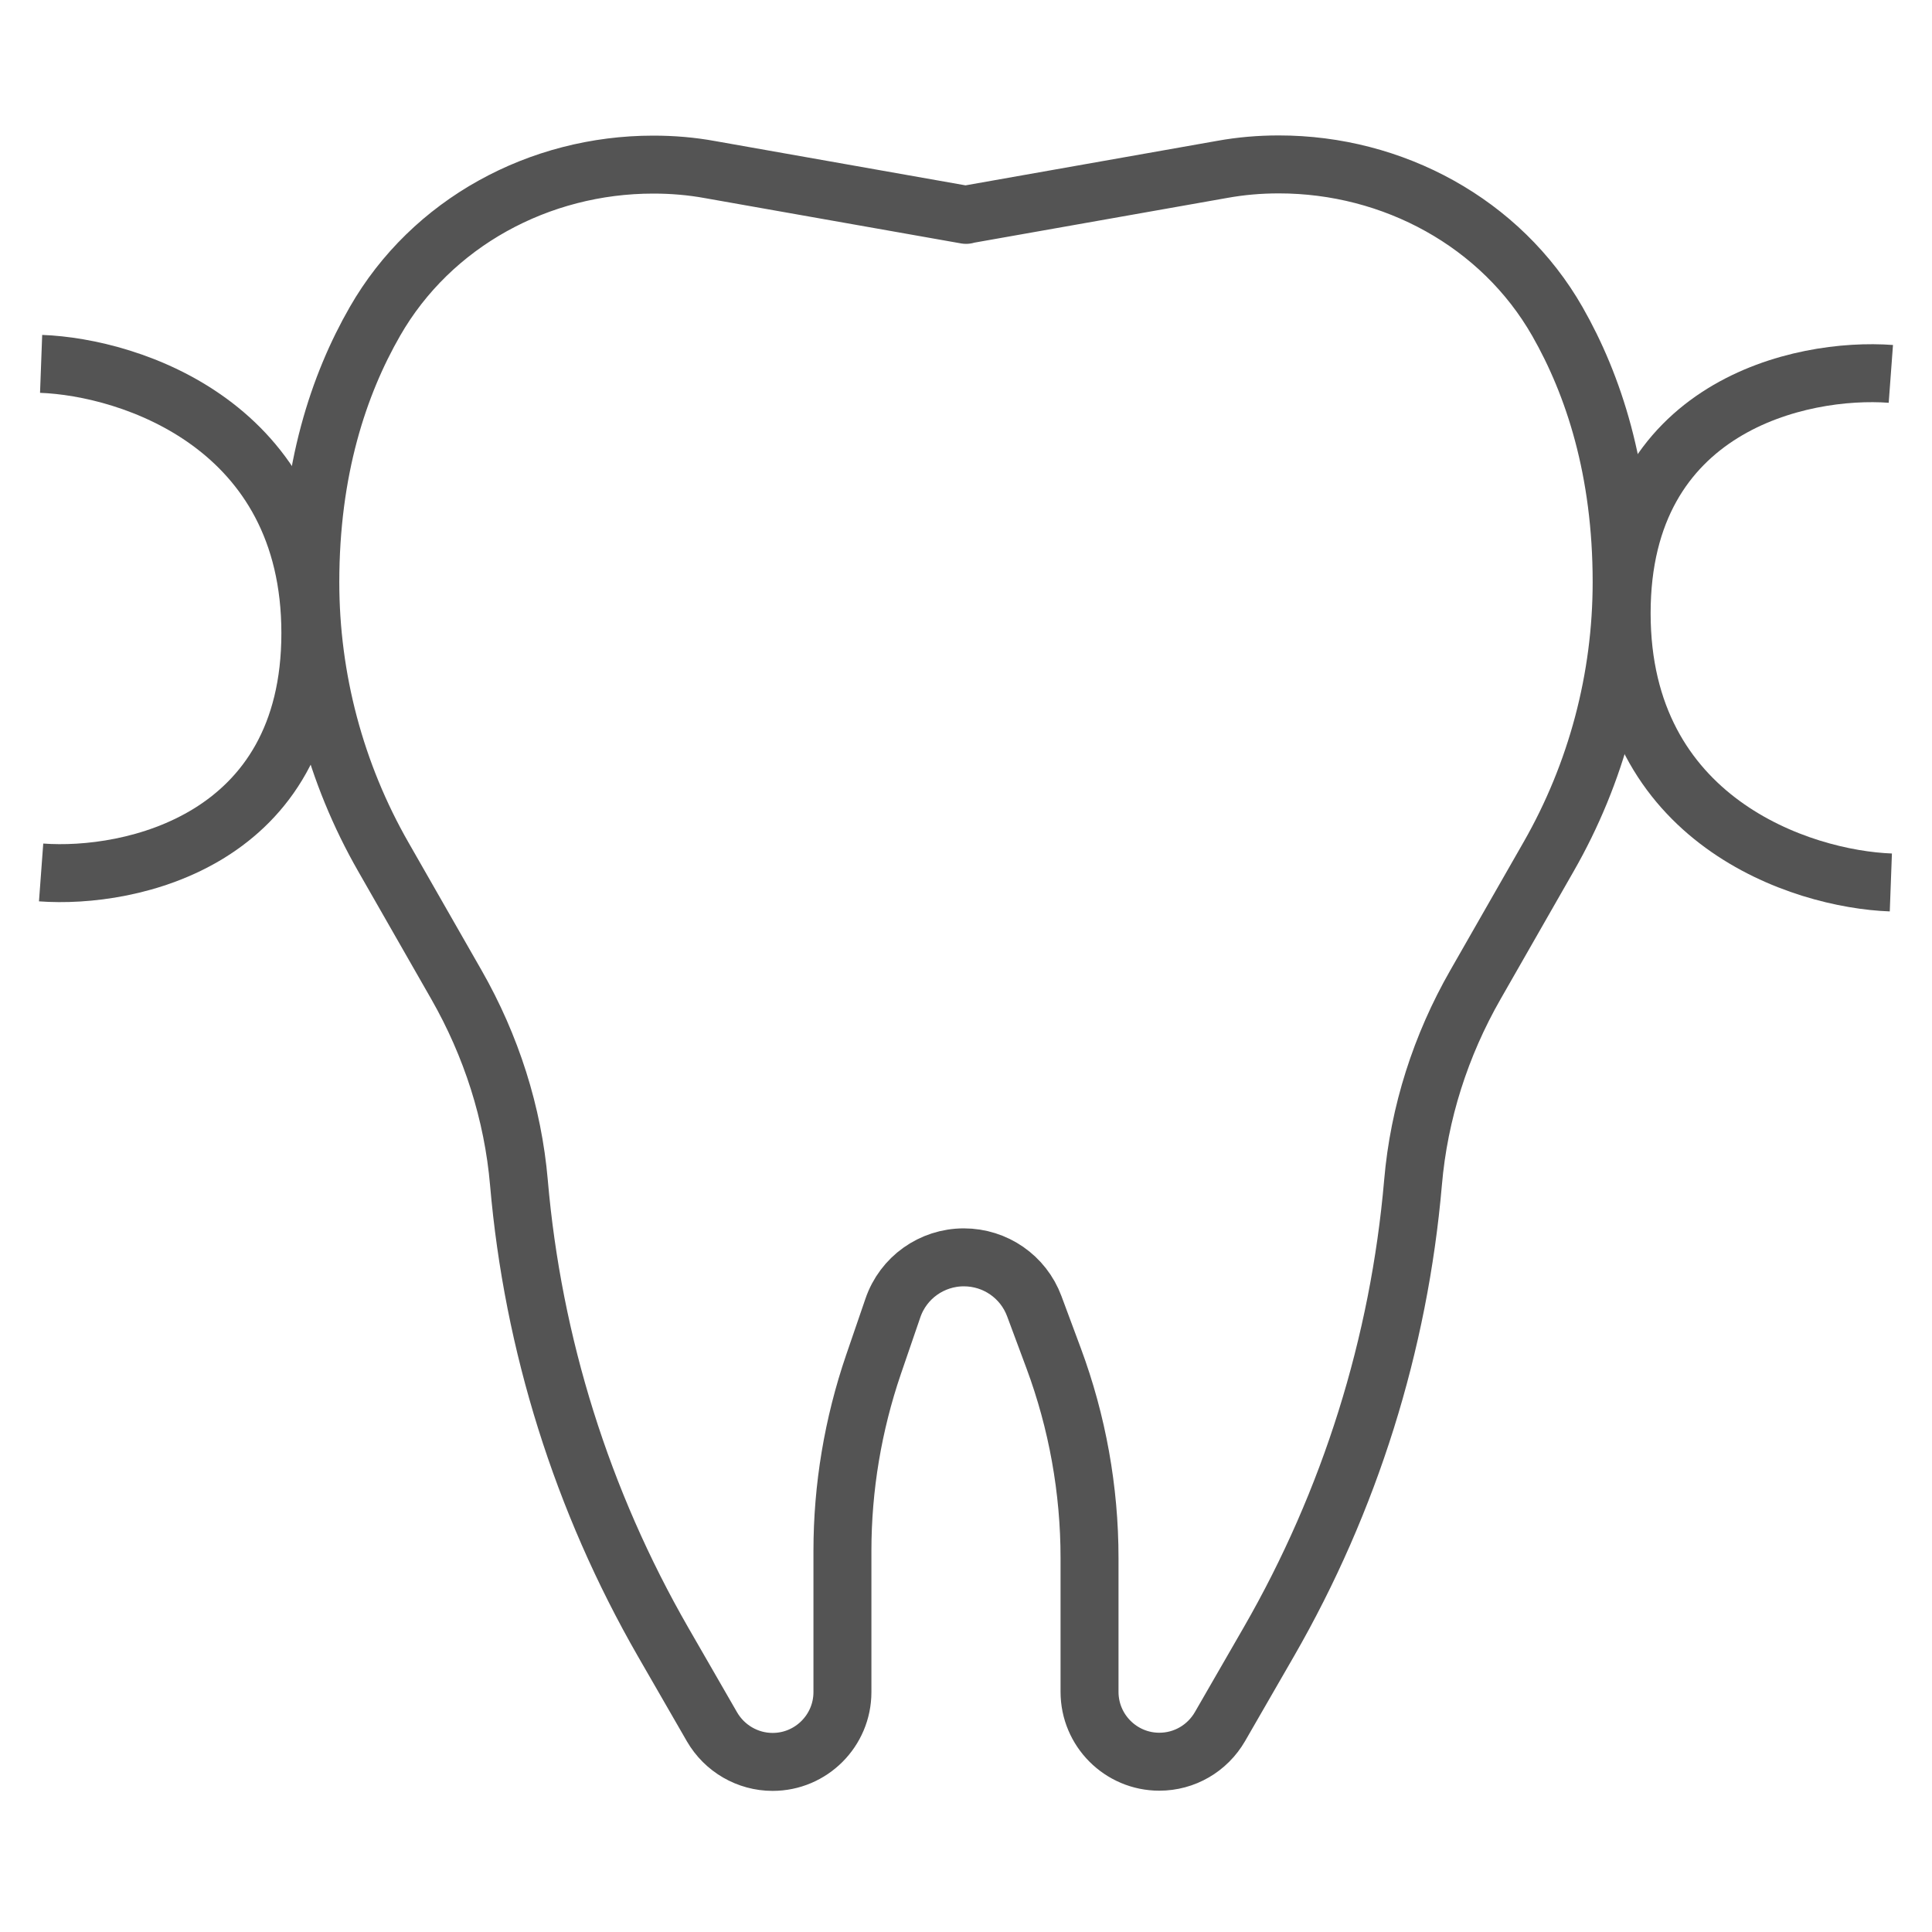 <svg width="50" height="50" viewBox="0 0 50 50" fill="none" xmlns="http://www.w3.org/2000/svg">
<mask id="mask0_33936_1706" style="mask-type:alpha" maskUnits="userSpaceOnUse" x="0" y="0" width="50" height="50">
<rect x="0.75" y="0.75" width="48.5" height="48.5" fill="#D9D9D9" stroke="#545454" stroke-width="1.5"/>
</mask>
<g mask="url(#mask0_33936_1706)">
<path d="M25.002 5.556L31.629 4.384C32.114 4.296 32.6 4.255 33.09 4.255H33.1C36.047 4.255 38.845 5.762 40.306 8.322C41.24 9.958 41.968 12.167 41.968 15.063C41.968 17.556 41.317 20.008 40.079 22.17L38.184 25.484C37.286 27.053 36.724 28.797 36.569 30.604C36.208 34.78 34.938 38.842 32.837 42.491L31.573 44.684C31.247 45.247 30.654 45.593 30.003 45.593C29.007 45.593 28.197 44.782 28.197 43.786V40.323C28.197 38.558 27.882 36.803 27.268 35.151L26.767 33.804C26.483 33.04 25.756 32.54 24.945 32.54C24.114 32.54 23.376 33.066 23.108 33.851L22.607 35.311C22.076 36.865 21.802 38.496 21.802 40.137V43.791C21.802 44.788 20.992 45.598 19.995 45.598C19.35 45.598 18.752 45.252 18.426 44.69L17.162 42.496C15.061 38.842 13.791 34.785 13.43 30.609C13.275 28.808 12.713 27.063 11.815 25.489L9.92 22.175C8.682 20.013 8.031 17.561 8.031 15.068C8.031 12.162 8.764 9.953 9.704 8.317C11.169 5.762 13.957 4.26 16.904 4.26H16.914C17.404 4.26 17.895 4.301 18.375 4.389L25.002 5.561" stroke="#545454" stroke-width="1.5" stroke-linecap="round" stroke-linejoin="round"/>
<path d="M1.064 9.417C3.387 9.503 8.032 11.017 8.032 16.385C8.032 21.753 3.387 22.751 1.064 22.579" stroke="#545454" stroke-width="1.5"/>
<path d="M48.935 22.838C46.613 22.752 41.968 21.238 41.968 15.87C41.968 10.502 46.613 9.504 48.935 9.676" stroke="#545454" stroke-width="1.5"/>
</g>
</svg>
